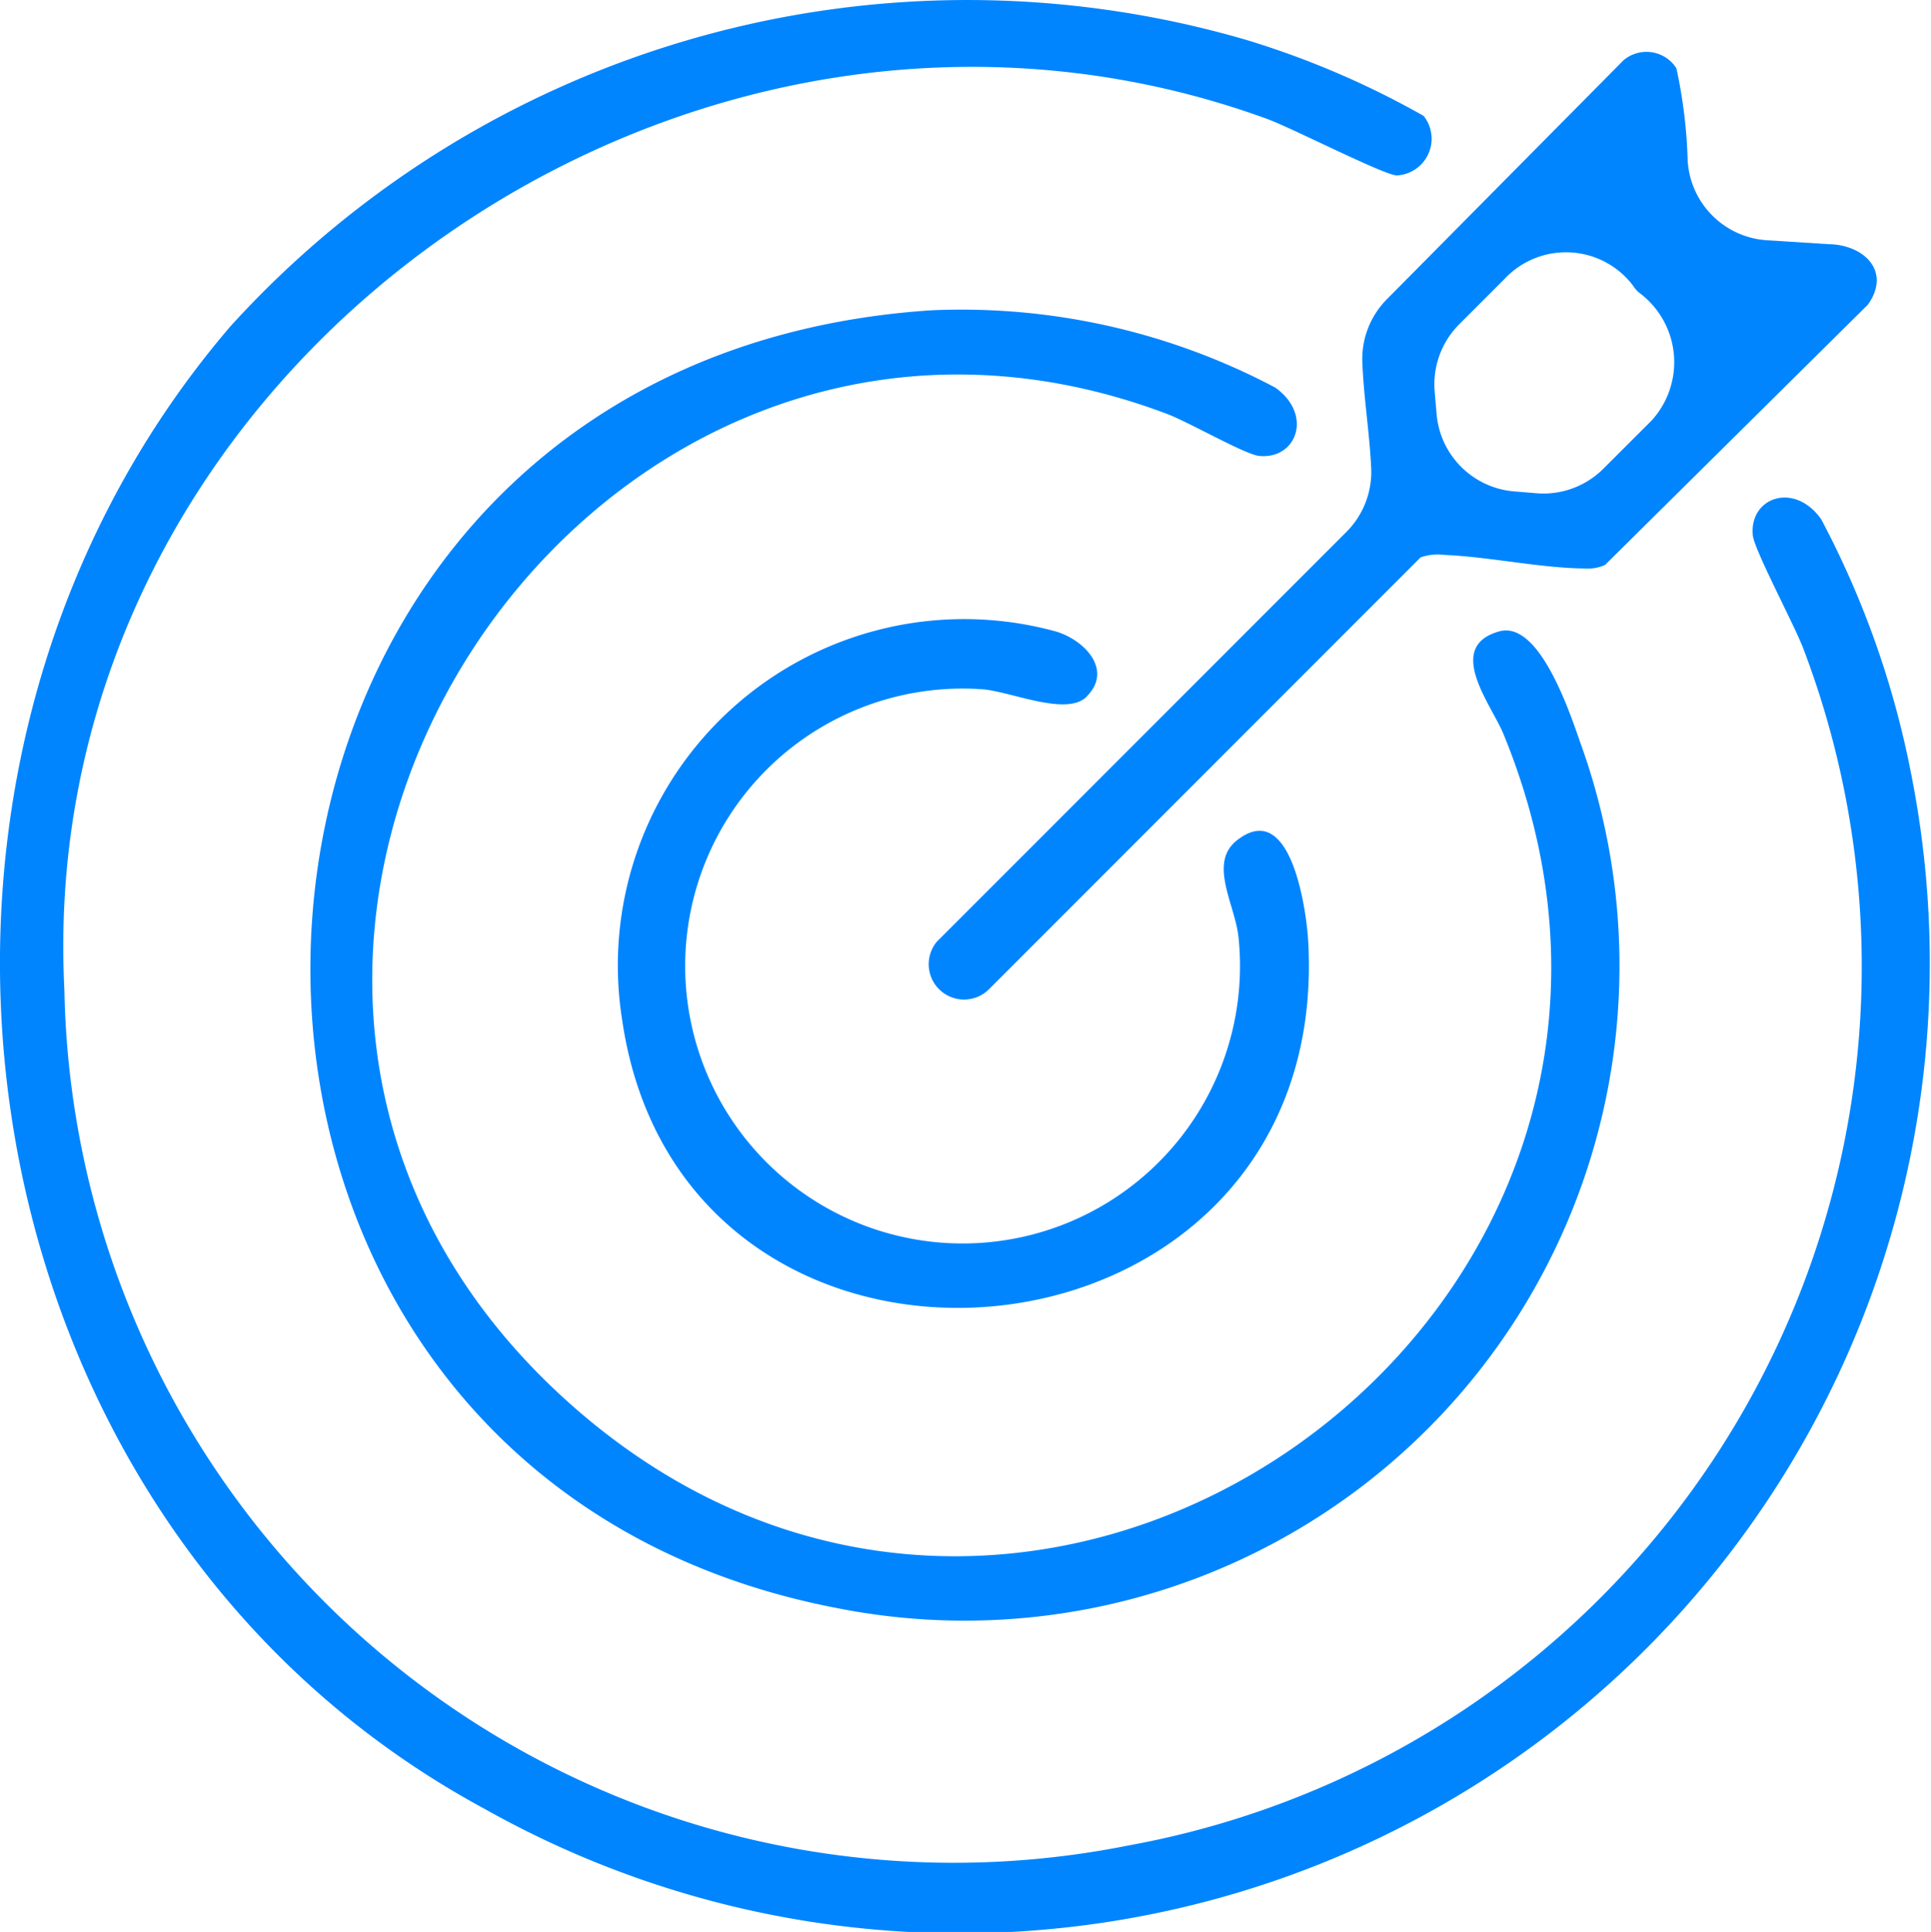 <svg id="Grupo_138" data-name="Grupo 138" xmlns="http://www.w3.org/2000/svg" xmlns:xlink="http://www.w3.org/1999/xlink" width="30" height="30.011" viewBox="0 0 30 30.011">
  <defs>
    <clipPath id="clip-path">
      <rect id="Rectángulo_161" data-name="Rectángulo 161" width="30" height="30.011" fill="#0085ff"/>
    </clipPath>
  </defs>
  <g id="Grupo_138-2" data-name="Grupo 138" clip-path="url(#clip-path)">
    <path id="Trazado_876" data-name="Trazado 876" d="M22.117,1.8a.57.57,0,0,1-.417.925c-.188,0-1.642-.743-2.012-.877C10.69-1.433.512,5.7,1,15.368A13.82,13.82,0,0,0,17.52,28.67a13.88,13.88,0,0,0,10.5-18.585c-.138-.37-.765-1.539-.788-1.768-.06-.587.643-.844,1.062-.251a14.194,14.194,0,0,1,1.4,3.968A15.069,15.069,0,0,1,7.53,28.1C-.708,23.653-2.435,12.082,3.581,5.068A15.465,15.465,0,0,1,19.37.622,13.605,13.605,0,0,1,22.117,1.8" transform="translate(0 0)" fill="#0085ff"/>
    <path id="Trazado_877" data-name="Trazado 877" d="M24.756,15.072a10.423,10.423,0,0,1,5.337,1.2c.591.417.337,1.122-.251,1.062-.219-.023-1.1-.53-1.433-.654-9.136-3.443-16.727,8.5-9.412,15.25,7.259,6.7,18.367-1.225,14.641-10.28-.186-.451-.915-1.352-.064-1.59.625-.175,1.1,1.271,1.262,1.735A10.173,10.173,0,0,1,23.279,35.231c-11.544-2.219-10.69-19.363,1.476-20.159" transform="translate(-10.282 -10.252)" fill="#0085ff"/>
    <path id="Trazado_878" data-name="Trazado 878" d="M56.975,4.2a1.318,1.318,0,0,0,1.232,1.248l.959.061c.553.008.979.428.607.942l-4.079,4.039a.6.6,0,0,1-.285.057c-.687,0-1.511-.182-2.213-.211a.794.794,0,0,0-.37.039l-6.709,6.712a.549.549,0,0,1-.808-.741l6.362-6.364a1.319,1.319,0,0,0,.388-.991c-.025-.55-.118-1.108-.138-1.656a1.319,1.319,0,0,1,.384-.973l3.671-3.707a.551.551,0,0,1,.824.121A7.625,7.625,0,0,1,56.975,4.2M56.41,8.254a1.343,1.343,0,0,0-.189-1.992l-.011-.009a.467.467,0,0,1-.083-.1,1.307,1.307,0,0,0-2-.1l-.7.7a1.319,1.319,0,0,0-.382,1.042l.03.354a1.318,1.318,0,0,0,1.2,1.2l.35.029a1.318,1.318,0,0,0,1.047-.387Z" transform="translate(-30.756 -1.716)" fill="#0085ff"/>
    <path id="Trazado_879" data-name="Trazado 879" d="M37.367,31.237c-.314.314-1.181-.082-1.626-.114a4.31,4.31,0,1,0,3.985,3.866c-.046-.512-.479-1.162-.026-1.519.845-.666,1.082,1.1,1.108,1.578.375,6.877-9.711,7.8-10.661,1.2A5.38,5.38,0,0,1,36.9,30.229c.444.14.875.6.464,1.008" transform="translate(-20.483 -20.416)" fill="#0085ff"/>
  </g>
</svg>
